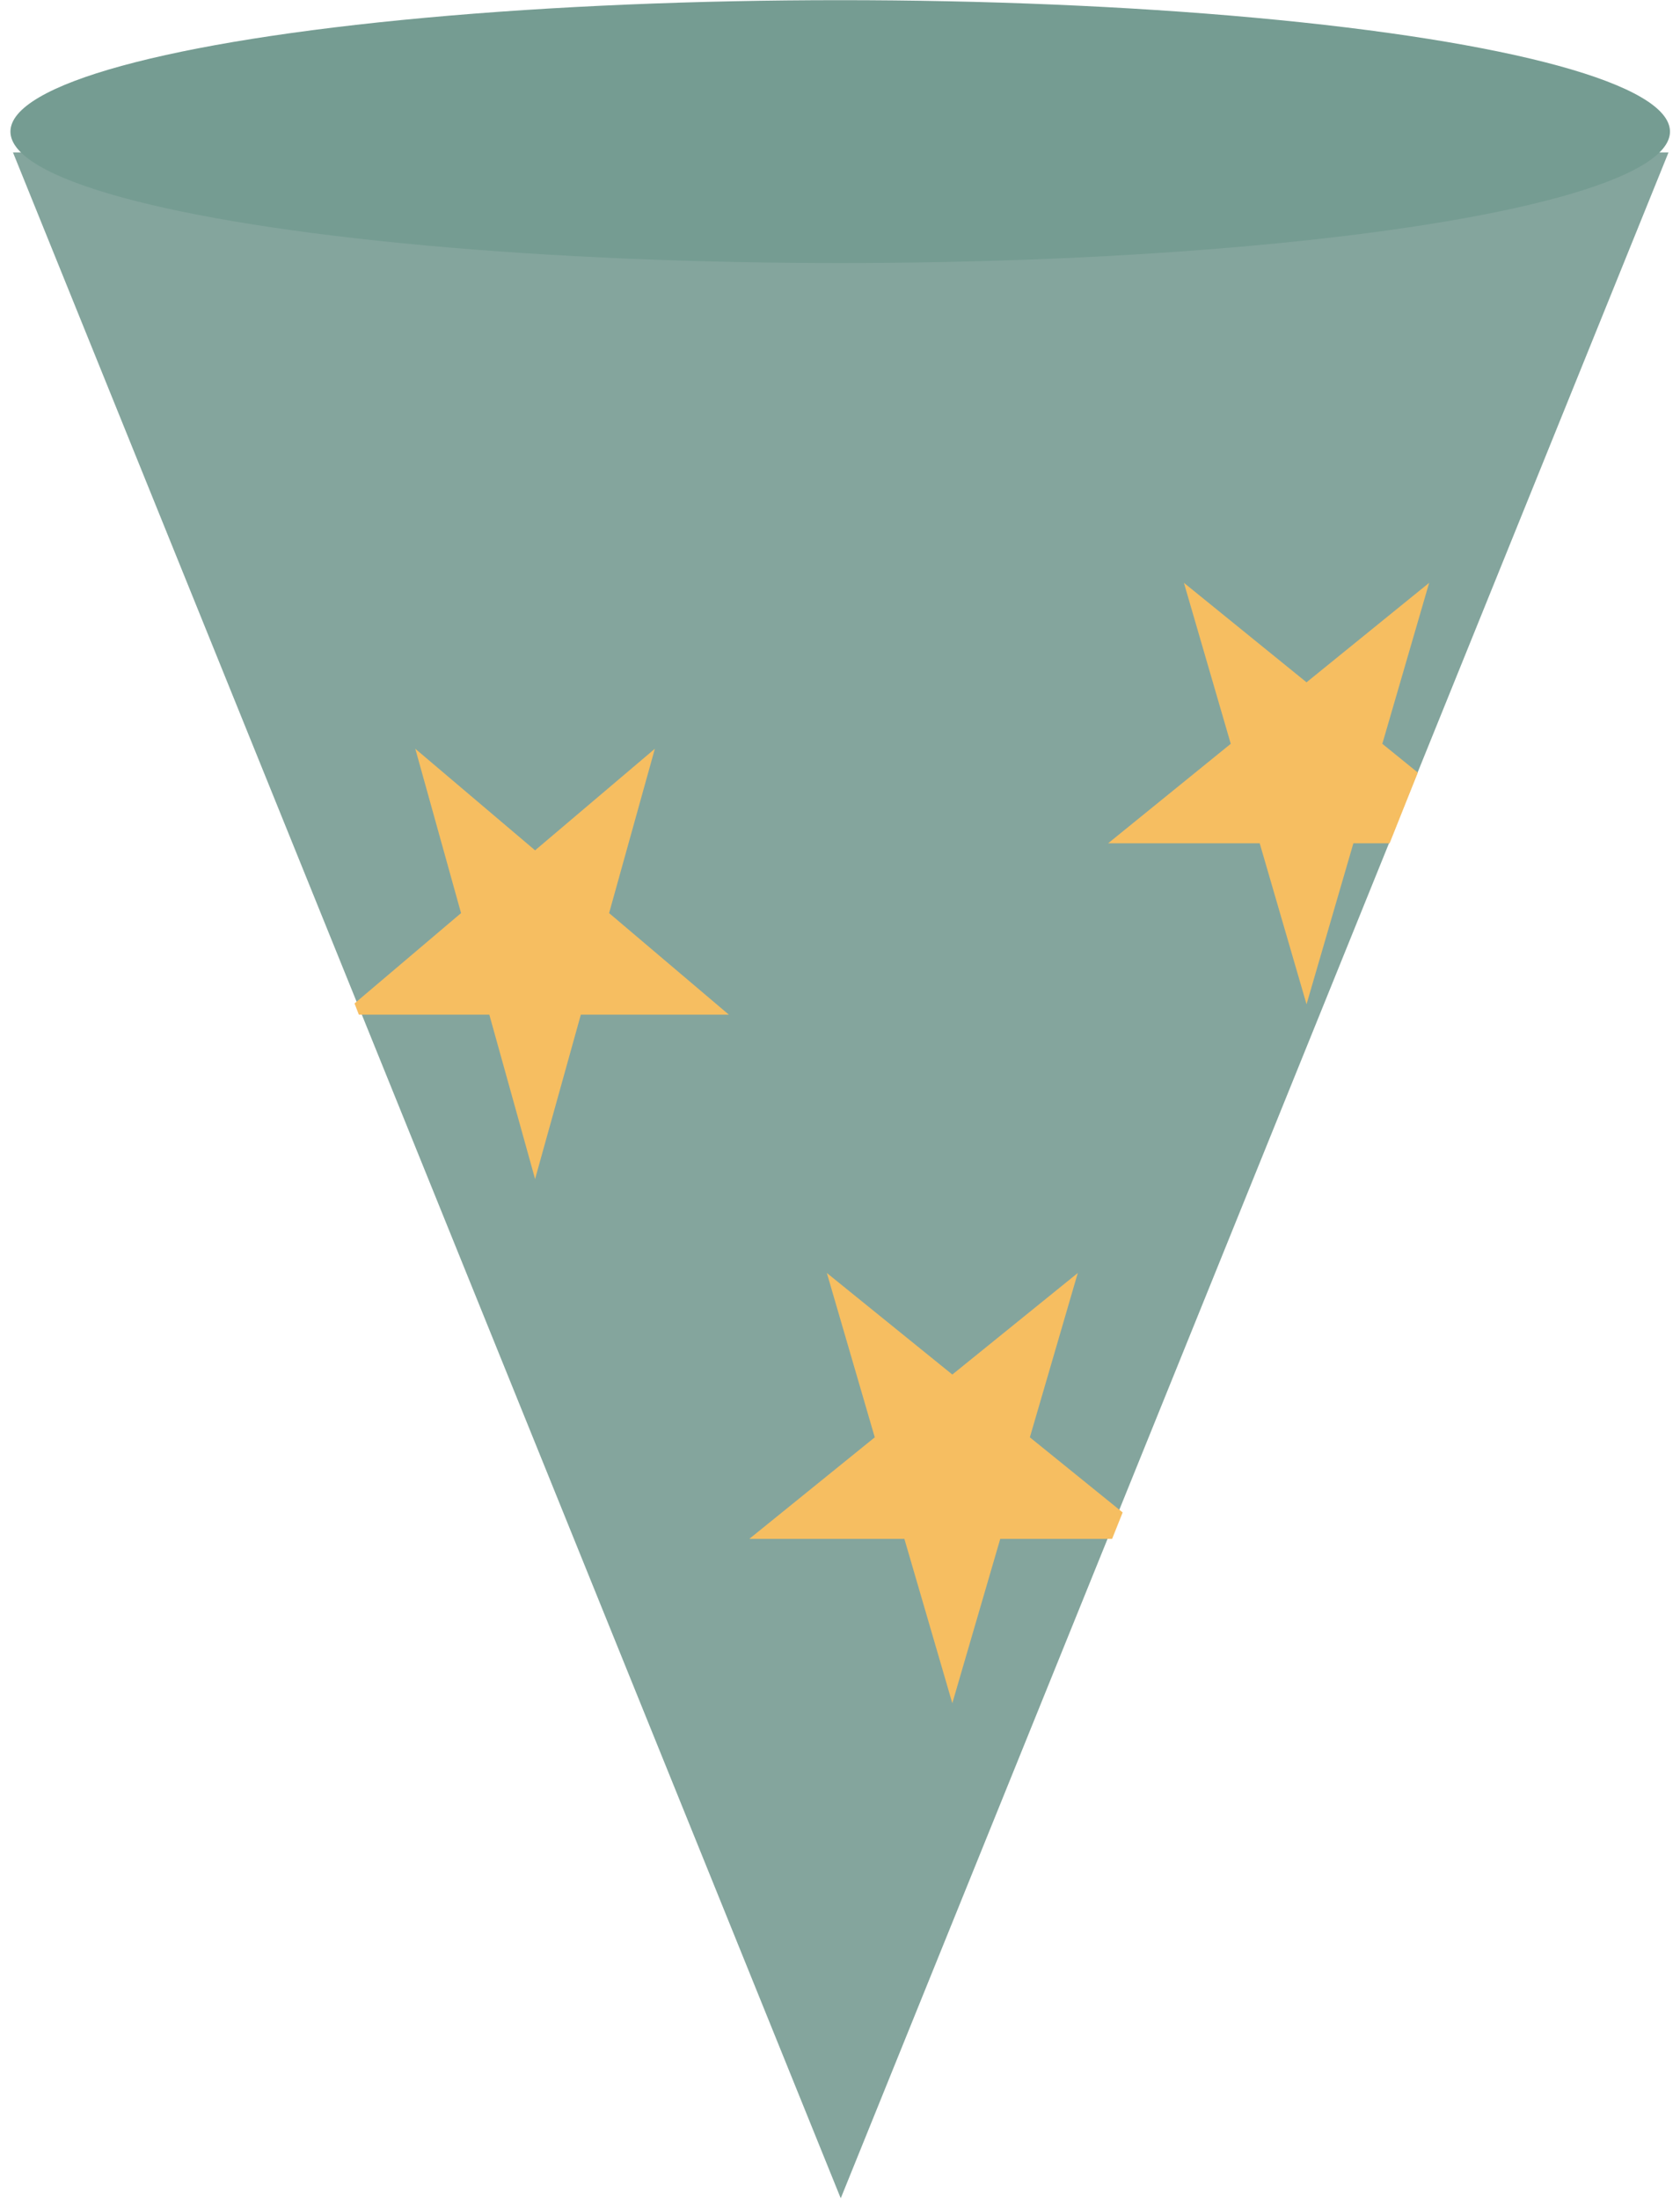 <svg width="146" height="191" viewBox="0 0 146 191" fill="none" xmlns="http://www.w3.org/2000/svg">
<path d="M73.064 190.967L1.128 13.242L145.001 13.242L73.064 190.967Z" fill="#84A59D"/>
<path fill-rule="evenodd" clip-rule="evenodd" d="M97.565 131.385L89.5 124.86L93.666 110.583L82.761 119.406L71.856 110.583L76.021 124.86L65.116 133.683H78.595L82.761 147.959L86.926 133.683H96.648L97.565 131.385Z" fill="#F6BE61"/>
<path fill-rule="evenodd" clip-rule="evenodd" d="M109.474 73.257L113.544 87.242L117.615 73.257H120.764L123.215 67.115L120.131 64.614L124.201 50.629L113.544 59.272L102.887 50.629L106.958 64.614L96.301 73.257H109.474Z" fill="#F6BE61"/>
<path fill-rule="evenodd" clip-rule="evenodd" d="M42.525 88.145L46.501 102.421L50.477 88.145H63.343L52.934 79.321L56.91 65.045L46.501 73.868L36.091 65.045L40.067 79.321L30.809 87.169L31.188 88.145H42.525Z" fill="#F6BE61"/>
<ellipse cx="73.018" cy="11.432" rx="72.111" ry="11.418" fill="#759C92"/>
</svg>
